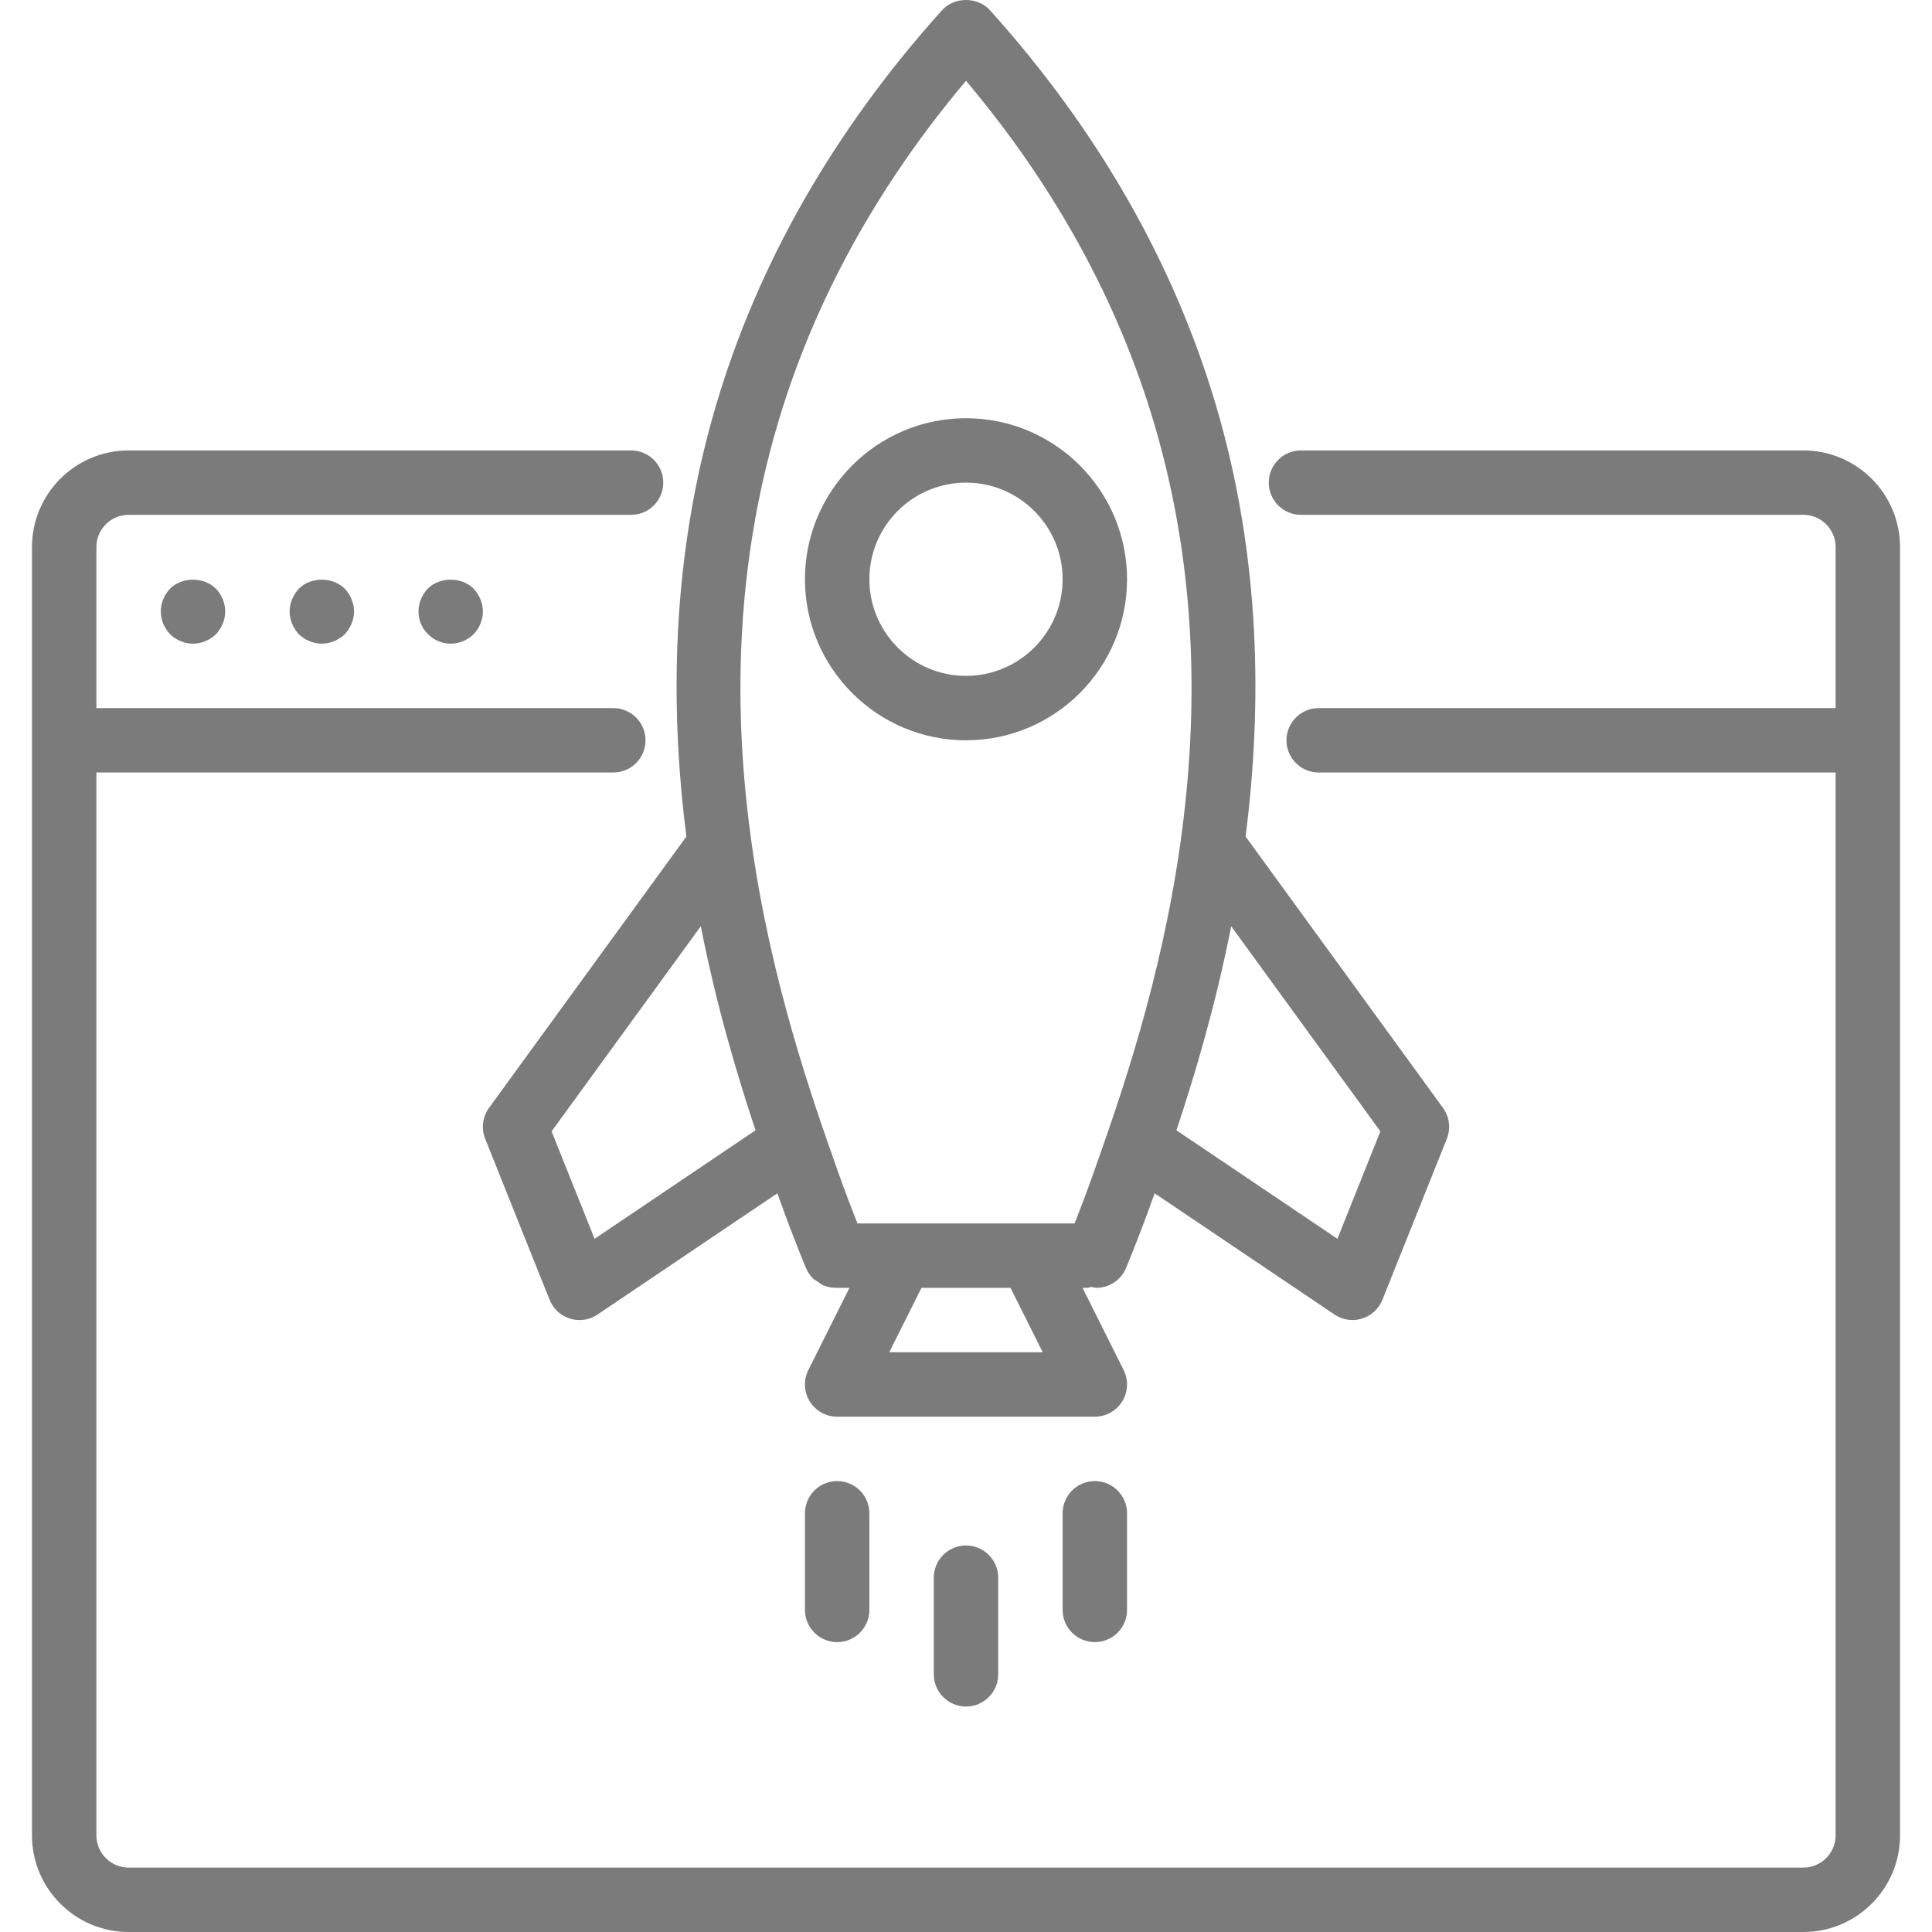 <svg width="73" height="73" viewBox="0 0 73 73" fill="none" xmlns="http://www.w3.org/2000/svg">
<g clip-path="url(#clip0_67_268)">
<path d="M68.141 17.019H49.157C48.484 17.019 47.94 17.564 47.94 18.236C47.94 18.908 48.485 19.453 49.157 19.453H68.141C68.812 19.453 69.358 19.999 69.358 20.67V26.755H49.826C49.154 26.755 48.609 27.3 48.609 27.972C48.609 28.644 49.154 29.189 49.826 29.189H69.358V69.349C69.358 70.02 68.812 70.566 68.141 70.566H4.859C4.188 70.566 3.642 70.02 3.642 69.349V29.189H23.174C23.846 29.189 24.391 28.644 24.391 27.972C24.391 27.3 23.846 26.755 23.174 26.755H3.642V20.67C3.642 19.999 4.188 19.453 4.859 19.453H23.844C24.516 19.453 25.061 18.908 25.061 18.236C25.061 17.564 24.516 17.019 23.844 17.019H4.859C2.846 17.019 1.208 18.657 1.208 20.67V69.349C1.208 71.362 2.846 73 4.859 73H68.141C70.155 73 71.792 71.362 71.792 69.349V20.67C71.792 18.657 70.155 17.019 68.141 17.019Z" fill="#7B7B7B"/>
<path d="M6.429 22.24C6.21 22.471 6.076 22.775 6.076 23.104C6.076 23.433 6.21 23.737 6.429 23.968C6.66 24.187 6.965 24.321 7.293 24.321C7.609 24.321 7.926 24.187 8.157 23.968C8.376 23.737 8.51 23.42 8.51 23.104C8.51 22.787 8.376 22.471 8.157 22.24C7.694 21.79 6.879 21.79 6.429 22.24Z" fill="#7B7B7B"/>
<path d="M11.296 22.24C11.077 22.471 10.943 22.787 10.943 23.104C10.943 23.42 11.077 23.737 11.296 23.968C11.527 24.187 11.844 24.321 12.16 24.321C12.476 24.321 12.793 24.187 13.024 23.968C13.243 23.737 13.377 23.42 13.377 23.104C13.377 22.787 13.243 22.471 13.024 22.24C12.562 21.79 11.746 21.79 11.296 22.24Z" fill="#7B7B7B"/>
<path d="M16.165 22.24C15.945 22.471 15.812 22.788 15.812 23.104C15.812 23.433 15.945 23.737 16.165 23.956C16.396 24.187 16.7 24.321 17.028 24.321C17.357 24.321 17.661 24.187 17.892 23.968C18.111 23.737 18.245 23.433 18.245 23.104C18.245 22.788 18.111 22.471 17.892 22.24C17.442 21.79 16.614 21.79 16.165 22.24Z" fill="#7B7B7B"/>
<path d="M18.478 41.86C18.232 42.198 18.177 42.639 18.332 43.028L20.766 49.113C20.902 49.454 21.187 49.715 21.538 49.824C21.655 49.86 21.776 49.878 21.896 49.878C22.136 49.878 22.373 49.807 22.576 49.67L29.372 45.089C29.798 46.292 30.188 47.269 30.451 47.907C30.451 47.909 30.453 47.91 30.454 47.912C30.516 48.06 30.605 48.194 30.718 48.306C30.77 48.358 30.838 48.386 30.899 48.428C30.968 48.475 31.029 48.533 31.107 48.566C31.253 48.627 31.411 48.659 31.572 48.66C31.573 48.66 31.575 48.661 31.576 48.661H32.097L30.543 51.767C30.355 52.145 30.375 52.593 30.597 52.952C30.819 53.31 31.21 53.529 31.632 53.529H41.368C41.79 53.529 42.181 53.31 42.403 52.952C42.624 52.593 42.645 52.145 42.456 51.767L40.903 48.661H41.063C41.126 48.661 41.18 48.634 41.24 48.625C41.302 48.634 41.362 48.661 41.423 48.661C41.901 48.661 42.355 48.377 42.549 47.907C42.812 47.269 43.202 46.291 43.628 45.089L50.423 49.669C50.626 49.807 50.864 49.877 51.103 49.877C51.224 49.877 51.344 49.86 51.461 49.823C51.813 49.715 52.097 49.454 52.234 49.113L54.668 43.028C54.823 42.639 54.767 42.198 54.522 41.859L47.064 31.608C47.69 26.705 47.651 21.084 45.944 15.313C44.355 9.941 41.482 4.918 37.405 0.385C36.942 -0.128 36.057 -0.128 35.595 0.385C31.516 4.92 28.643 9.943 27.055 15.313C25.349 21.084 25.31 26.705 25.935 31.608L18.478 41.86ZM33.601 51.094L34.818 48.66H38.181L39.398 51.094H33.601ZM46.52 34.998L52.157 42.748L50.534 46.808L44.451 42.708C45.14 40.639 45.926 38.014 46.52 34.998ZM29.389 16.004C30.754 11.388 33.144 7.037 36.5 3.052C39.855 7.036 42.244 11.387 43.61 16.004C45.268 21.61 45.268 27.018 44.617 31.733C44.614 31.756 44.611 31.777 44.609 31.799C43.875 37.058 42.334 41.449 41.346 44.242C41.073 45.015 40.819 45.678 40.602 46.227H32.398C32.181 45.678 31.926 45.015 31.653 44.241C30.665 41.449 29.124 37.058 28.391 31.799C28.388 31.777 28.386 31.756 28.382 31.734C27.731 27.018 27.731 21.61 29.389 16.004ZM28.548 42.708L22.466 46.808L20.842 42.748L26.479 34.998C27.073 38.013 27.859 40.639 28.548 42.708Z" fill="#7B7B7B"/>
<path d="M35.283 59.613V63.264C35.283 63.936 35.828 64.481 36.5 64.481C37.172 64.481 37.717 63.936 37.717 63.264V59.613C37.717 58.941 37.172 58.396 36.5 58.396C35.828 58.396 35.283 58.941 35.283 59.613Z" fill="#7B7B7B"/>
<path d="M30.415 57.179V60.83C30.415 61.502 30.96 62.047 31.632 62.047C32.304 62.047 32.849 61.502 32.849 60.83V57.179C32.849 56.507 32.304 55.962 31.632 55.962C30.96 55.962 30.415 56.507 30.415 57.179Z" fill="#7B7B7B"/>
<path d="M41.368 55.962C40.696 55.962 40.151 56.507 40.151 57.179V60.83C40.151 61.502 40.696 62.047 41.368 62.047C42.04 62.047 42.585 61.502 42.585 60.83V57.179C42.585 56.507 42.04 55.962 41.368 55.962Z" fill="#7B7B7B"/>
<path d="M36.5 27.972C39.855 27.972 42.585 25.242 42.585 21.887C42.585 18.532 39.855 15.802 36.5 15.802C33.145 15.802 30.415 18.532 30.415 21.887C30.415 25.242 33.145 27.972 36.5 27.972ZM36.5 18.236C38.513 18.236 40.151 19.874 40.151 21.887C40.151 23.9 38.513 25.538 36.5 25.538C34.487 25.538 32.849 23.9 32.849 21.887C32.849 19.874 34.487 18.236 36.5 18.236Z" fill="#7B7B7B"/>
</g>
<defs>
<clipPath id="clip0_67_268">
<rect width="73" height="73" fill="white"/>
</clipPath>
</defs>
</svg>
